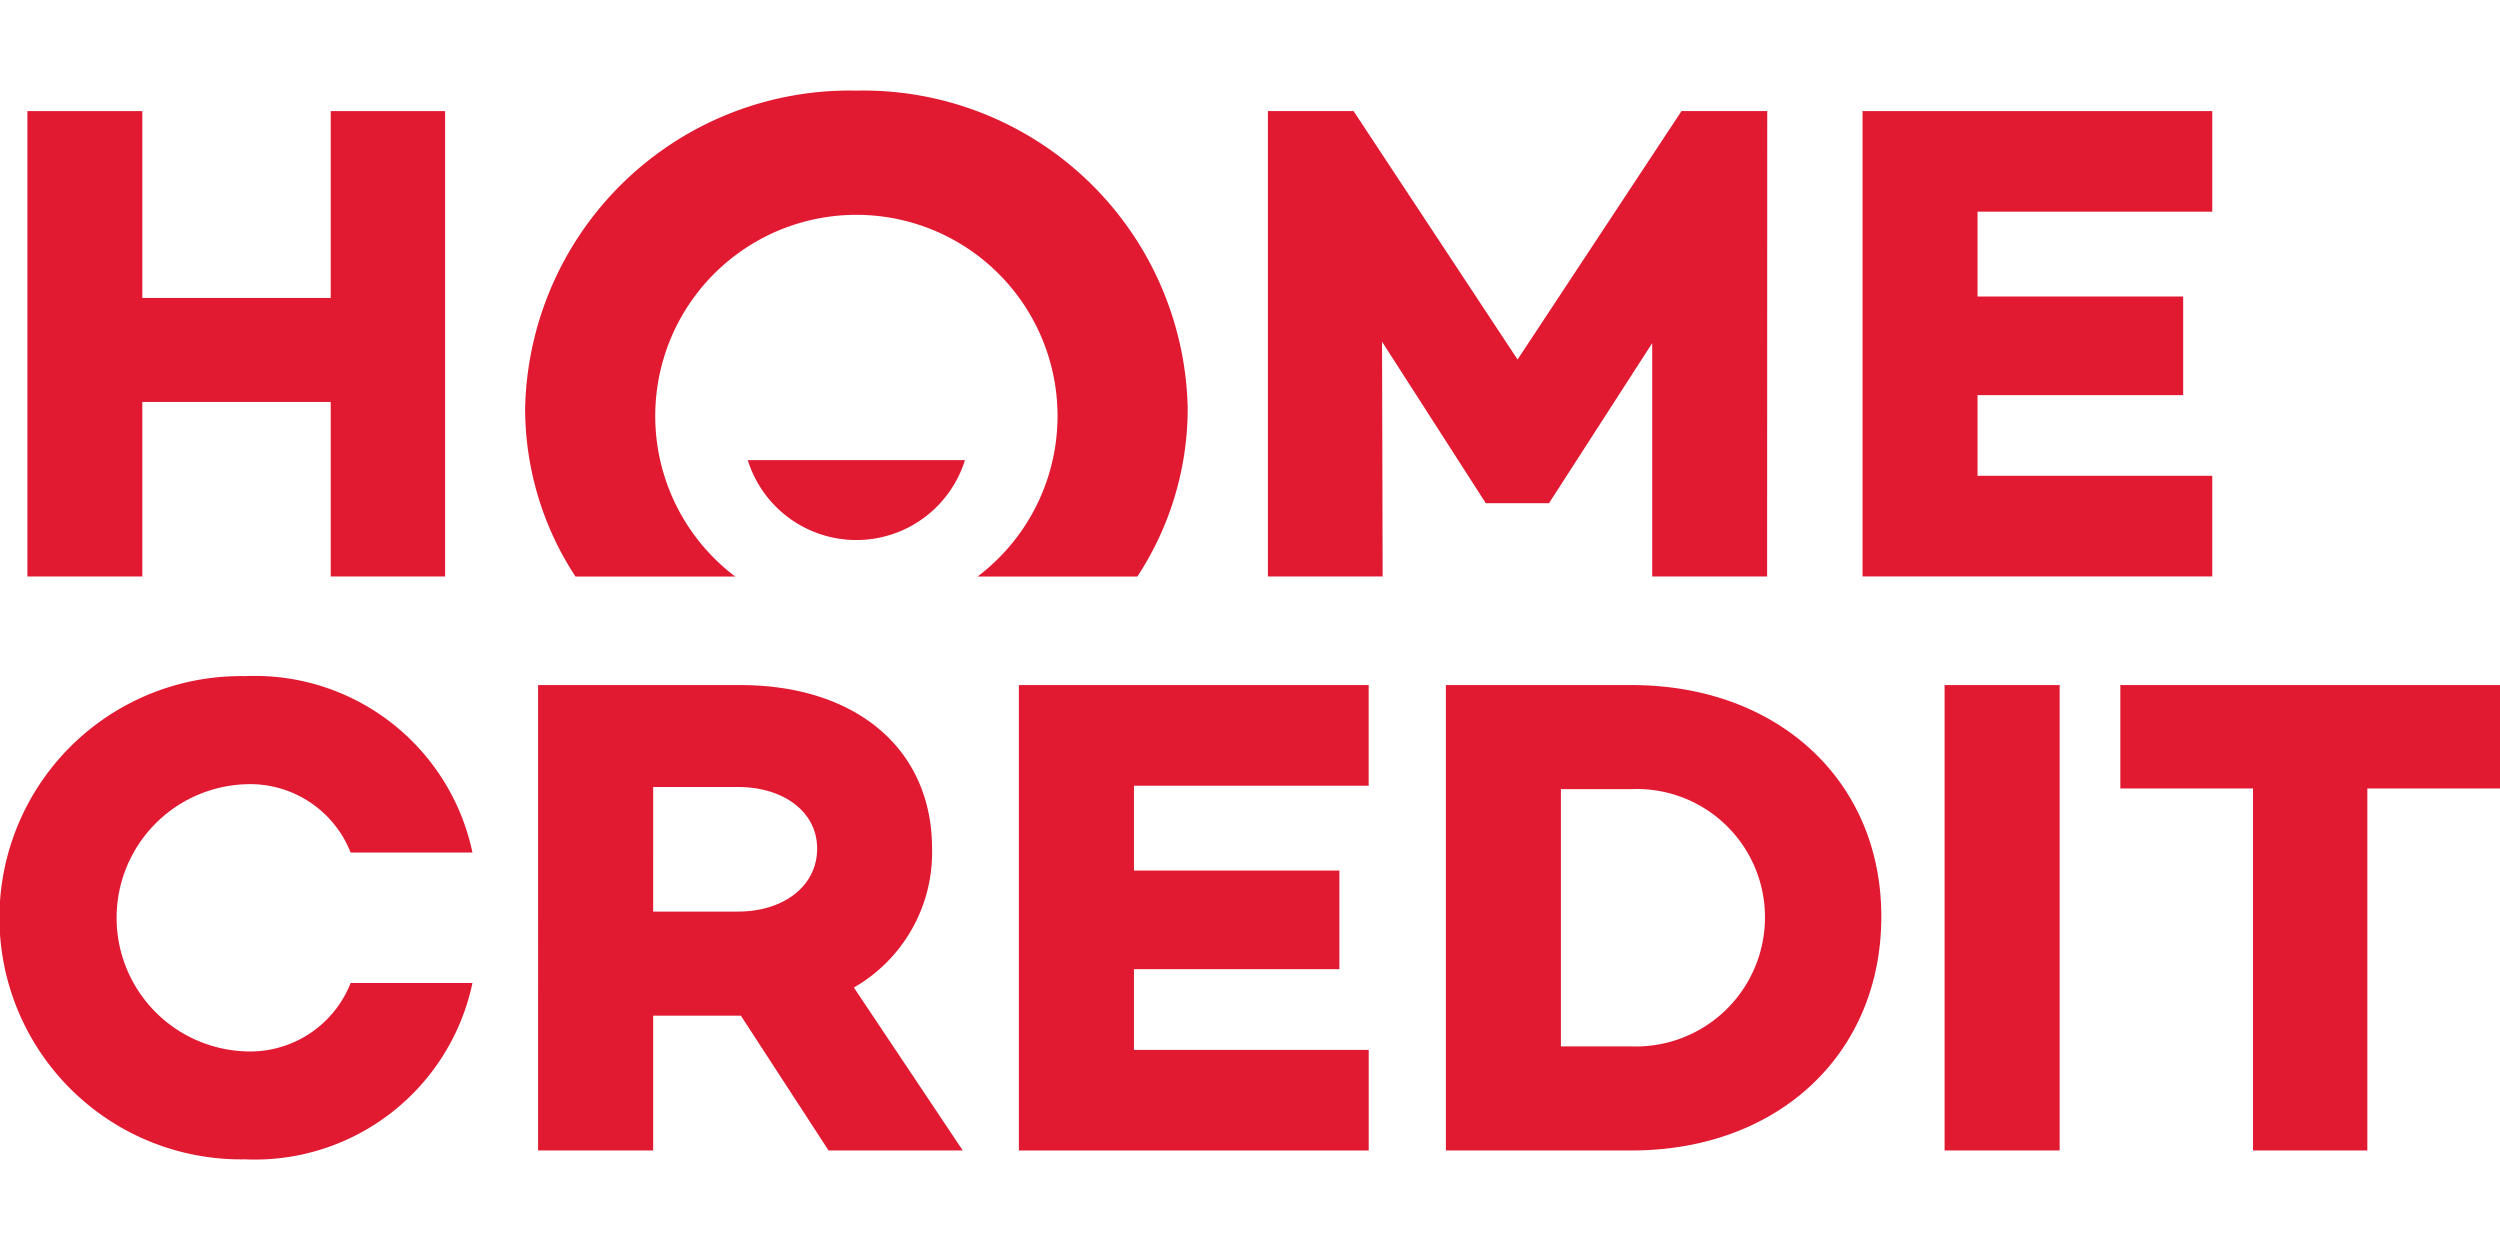 <svg xmlns="http://www.w3.org/2000/svg" id="Group_1626" width="600" height="300" data-name="Group 1626" viewBox="0 0 82.664 35.339"><path id="Path_2103" fill="#e11931" d="m368.966 317.819-2.9-4.458h-2.9v4.458h-3.805V302.43h6.684c3.8 0 6.343 2.084 6.343 5.41a5.15 5.15 0 0 1-2.585 4.591l3.6 5.387Zm-5.8-7.9h2.813c1.463 0 2.609-.816 2.609-2.082 0-1.245-1.146-2.036-2.609-2.036h-2.812Z" data-name="Path 2103" transform="translate(-341.569 -282.774)"/><path id="Path_2104" fill="#e11931" d="M403.779 305.758v2.805h6.793v3.26h-6.793v2.67h7.762v3.326h-11.567V302.43h11.566v3.328Z" data-name="Path 2104" transform="translate(-366.284 -282.774)"/><path id="Path_2105" fill="#e11931" d="M450.437 310.082c0 4.57-3.439 7.736-8.253 7.736h-6.145V302.43h6.145c4.815 0 8.253 3.146 8.253 7.652m-3.847 0a4.239 4.239 0 0 0-4.407-4.212h-2.341v8.508h2.341a4.27 4.27 0 0 0 4.407-4.3" data-name="Path 2105" transform="translate(-388.23 -282.774)"/><path id="Rectangle_1549" fill="#e11931" d="M0 0h3.805v15.388H0z" data-name="Rectangle 1549" transform="translate(64.299 19.656)"/><path id="Path_2106" fill="#e11931" d="M505.554 305.85h-4.387v11.97h-3.78v-11.97H493v-3.419h12.556Z" data-name="Path 2106" transform="translate(-422.89 -282.775)"/><path id="Path_2107" fill="#e11931" d="M325.513 311.822a3.573 3.573 0 0 1-3.519 2.259 4.419 4.419 0 0 1 0-8.829 3.573 3.573 0 0 1 3.519 2.257h4.028a7.356 7.356 0 0 0-7.524-5.834 7.99 7.99 0 1 0 0 15.978 7.355 7.355 0 0 0 7.524-5.832Z" data-name="Path 2107" transform="translate(-313.919 -282.315)"/><path id="Path_2108" fill="#e11931" d="M330.044 253.952v15.388h-3.782v-5.771h-6.23v5.771h-3.8v-15.388h3.8v6.179h6.23v-6.179Z" data-name="Path 2108" transform="translate(-315.326 -253.275)"/><path id="Path_2109" fill="#e11931" d="M437.507 269.339h-3.8v-7.716l-3.4 5.273v.02h-2.115v-.02l-3.418-5.32.02 7.763H421v-15.388h2.833l5.422 8.214 5.421-8.214h2.835Z" data-name="Path 2109" transform="translate(-379.076 -253.274)"/><path id="Path_2110" fill="#e11931" d="M475.031 257.278v2.805h6.8v3.261h-6.8v2.667h7.762v3.328h-11.564v-15.387h11.564v3.326Z" data-name="Path 2110" transform="translate(-409.643 -253.275)"/><path id="Path_2111" fill="#e11931" d="M369.225 252.222a10.732 10.732 0 0 0-10.953 10.5 10.136 10.136 0 0 0 1.665 5.568h5.283a6.651 6.651 0 1 1 8.01 0h5.285a10.13 10.13 0 0 0 1.665-5.568 10.73 10.73 0 0 0-10.955-10.5" data-name="Path 2111" transform="translate(-340.908 -252.222)"/><path id="Path_2112" fill="#e11931" d="M377.075 283.429a3.761 3.761 0 0 0 7.182 0Z" data-name="Path 2112" transform="translate(-352.35 -271.212)"/></svg>